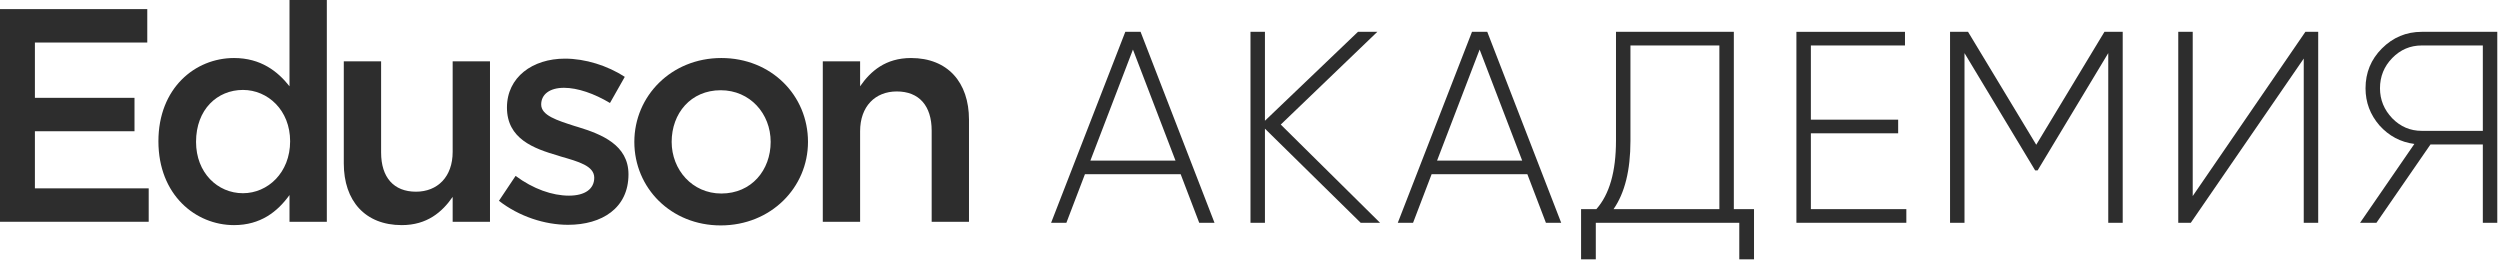 <?xml version="1.0" encoding="UTF-8"?> <svg xmlns="http://www.w3.org/2000/svg" width="590" height="62" viewBox="0 0 590 62" fill="none"><path fill-rule="evenodd" clip-rule="evenodd" d="M0 52.338H35.092V44.452H8.236V30.973H31.742V23.087H8.236V10.037H34.757V2.15H0V52.338Z" fill="#2D2D2D"></path><path d="M55.222 53.127C61.48 53.127 65.485 49.972 68.322 46.029V52.338H77.131V0H68.322V20.363C65.557 16.85 61.553 13.693 55.222 13.693C46.048 13.693 37.386 20.793 37.386 33.339C37.386 46.029 46.194 53.127 55.222 53.127ZM57.332 45.599C51.363 45.599 46.267 40.795 46.267 33.481C46.267 25.811 51.29 21.223 57.332 21.223C63.228 21.223 68.47 26.026 68.47 33.339C68.47 40.724 63.228 45.599 57.332 45.599Z" fill="#2D2D2D"></path><path fill-rule="evenodd" clip-rule="evenodd" d="M94.818 53.127C100.787 53.127 104.356 50.044 106.829 46.459V52.338H115.637V14.482H106.829V35.848C106.829 41.727 103.262 45.24 98.166 45.24C92.926 45.24 89.941 41.871 89.941 35.992V14.482H81.134V38.573C81.134 47.391 86.157 53.127 94.818 53.127Z" fill="#2D2D2D"></path><path fill-rule="evenodd" clip-rule="evenodd" d="M134.054 53.055C142.06 53.055 148.321 49.112 148.321 41.154C148.321 34.199 141.988 31.688 136.383 29.969C136.166 29.896 135.875 29.826 135.656 29.754C131.433 28.392 127.72 27.243 127.72 24.664C127.72 22.298 129.687 20.721 133.108 20.721C136.31 20.721 140.242 22.083 143.954 24.306L147.448 18.138C143.373 15.486 138.131 13.838 133.327 13.838C125.683 13.838 119.641 18.21 119.641 25.379C119.641 32.765 125.974 35.06 131.652 36.709C131.87 36.78 132.089 36.852 132.308 36.924C136.529 38.142 140.242 39.147 140.242 41.943C140.242 44.595 138.058 46.172 134.273 46.172C130.341 46.172 125.829 44.595 121.679 41.512L117.749 47.391C122.553 51.119 128.595 53.055 134.054 53.055Z" fill="#2D2D2D"></path><path d="M170.085 53.198C181.95 53.198 190.686 44.237 190.686 33.481C190.686 22.514 182.023 13.693 170.231 13.693C158.439 13.693 149.703 22.657 149.703 33.481C149.703 44.38 158.366 53.198 170.085 53.198ZM170.231 45.67C163.389 45.67 158.512 40.078 158.512 33.481C158.512 26.743 163.025 21.295 170.085 21.295C177 21.295 181.877 26.815 181.877 33.481C181.877 40.15 177.365 45.67 170.231 45.67Z" fill="#2D2D2D"></path><path fill-rule="evenodd" clip-rule="evenodd" d="M194.179 52.338H202.986V30.973C202.986 25.095 206.552 21.581 211.648 21.581C216.89 21.581 219.874 24.951 219.874 30.83V52.338H228.682V28.249C228.682 19.431 223.659 13.693 214.996 13.693C209.028 13.693 205.461 16.778 202.986 20.363V14.482H194.179V52.338Z" fill="#2D2D2D"></path><path d="M286.622 52.575H283.017L278.639 41.116H256.043L251.666 52.575H248.061L265.571 7.512H269.176L286.622 52.575ZM267.374 11.696L257.331 37.897H277.416L267.374 11.696Z" fill="#2D2D2D"></path><path d="M302.259 29.399L325.692 52.575H321.121L298.525 30.365V52.575H295.114V7.512H298.525V28.498L320.478 7.512H325.048L302.259 29.399Z" fill="#2D2D2D"></path><path d="M368.44 52.575H364.835L360.457 41.116H337.861L333.484 52.575H329.879L347.389 7.512H350.994L368.44 52.575ZM349.191 11.696L339.149 37.897H359.234L349.191 11.696Z" fill="#2D2D2D"></path><path d="M409.184 7.512V49.356H413.948V61.201H410.471V52.575H376.609V61.201H373.133V49.356H376.738C379.828 45.88 381.373 40.494 381.373 33.198V7.512H409.184ZM384.785 10.73V33.262C384.785 40.172 383.455 45.537 380.794 49.356H405.772V10.73H384.785Z" fill="#2D2D2D"></path><path d="M427.365 31.46V49.356H449.897V52.575H423.953V7.512H449.575V10.73H427.365V28.241H447.966V31.46H427.365Z" fill="#2D2D2D"></path><path d="M496.647 7.512H500.96V52.575H497.548V12.533L480.875 40.215H480.295L463.622 12.533V52.575H460.21V7.512H464.459L480.553 34.163L496.647 7.512Z" fill="#2D2D2D"></path><path d="M547.095 52.575H543.683V13.82L517.031 52.575H514.07V7.512H517.482V46.266L544.069 7.512H547.095V52.575Z" fill="#2D2D2D"></path><path d="M571.527 7.512H589.359V52.575H585.947V34.099H573.587L560.84 52.575H556.978L569.789 33.97C566.527 33.541 563.78 32.082 561.548 29.593C559.36 27.061 558.265 24.142 558.265 20.837C558.265 17.147 559.553 14.014 562.128 11.439C564.746 8.821 567.879 7.512 571.527 7.512ZM571.527 30.88H585.947V10.73H571.527C568.823 10.73 566.505 11.718 564.574 13.692C562.643 15.666 561.677 18.048 561.677 20.837C561.677 23.541 562.643 25.902 564.574 27.919C566.505 29.893 568.823 30.88 571.527 30.88Z" fill="#2D2D2D"></path></svg> 